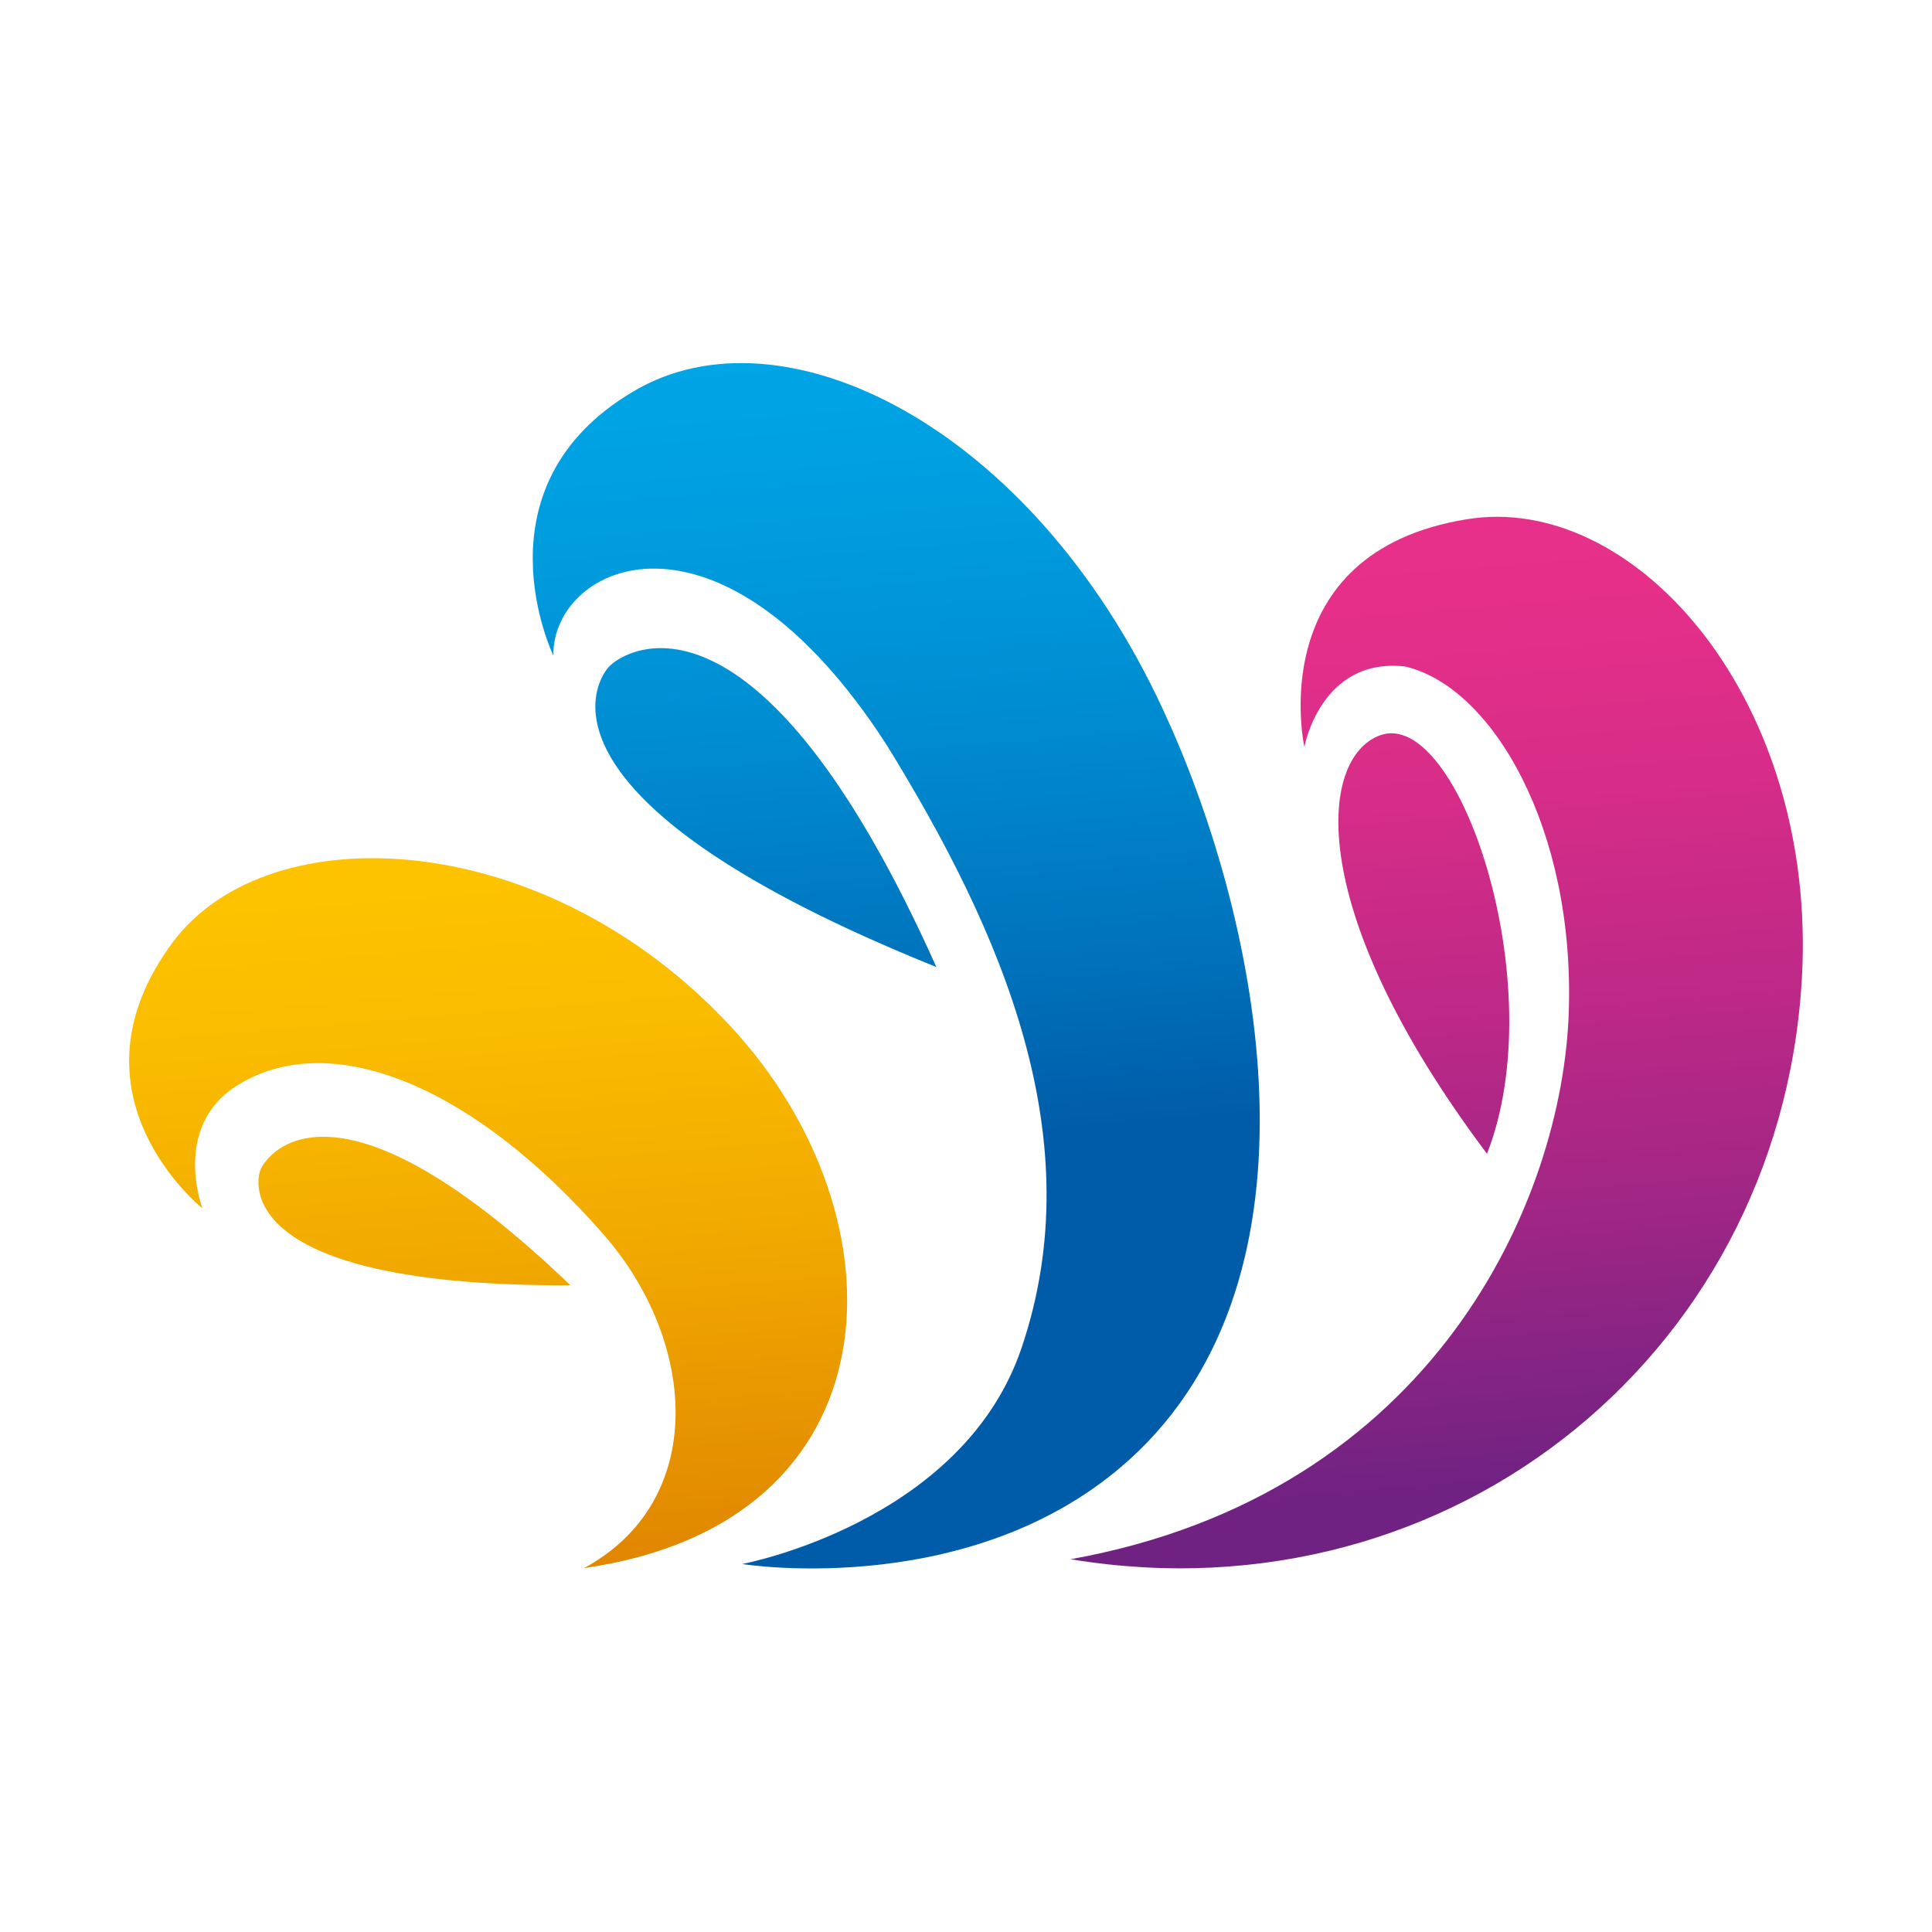 <?xml version="1.0" encoding="utf-8"?>
<!-- Generator: Adobe Illustrator 19.0.0, SVG Export Plug-In . SVG Version: 6.00 Build 0)  -->
<svg version="1.1" id="Layer_1" xmlns="http://www.w3.org/2000/svg" xmlns:xlink="http://www.w3.org/1999/xlink" x="0px" y="0px"
	 viewBox="0 0 283.5 283.5" style="enable-background:new 0 0 283.5 283.5;" xml:space="preserve">
<style type="text/css">
	.st0{fill:url(#XMLID_60_);}
	.st1{fill:url(#XMLID_61_);}
	.st2{fill:url(#XMLID_62_);}
	.st3{fill:url(#XMLID_63_);}
	.st4{fill:url(#XMLID_64_);}
	.st5{fill:url(#XMLID_65_);}
</style>
<g>
	<g>
		
			<linearGradient id="XMLID_60_" gradientUnits="userSpaceOnUse" x1="-2.26" y1="207.283" x2="-2.26" y2="308.342" gradientTransform="matrix(0.997 -8.260000e-002 8.260000e-002 0.997 53.056 -79.344)">
			<stop  offset="0" style="stop-color:#FDC300"/>
			<stop  offset="0.226" style="stop-color:#FABC00"/>
			<stop  offset="0.565" style="stop-color:#F1A900"/>
			<stop  offset="0.974" style="stop-color:#E28A00"/>
			<stop  offset="1" style="stop-color:#E18800"/>
		</linearGradient>
		<path id="XMLID_58_" class="st0" d="M107.2,150.6c-27.3-29.4-67.7-31.2-81.8-12.4c-16.7,22.4,4.3,39.1,4.3,39.1
			s-4.5-11.8,4.9-17.9c13.4-8.6,34.4-0.7,54.1,21.9c13.7,15.8,15.1,39-3,48.8C132.1,223.5,133.3,178.7,107.2,150.6z"/>
		
			<linearGradient id="XMLID_61_" gradientUnits="userSpaceOnUse" x1="-13.807" y1="207.283" x2="-13.807" y2="308.342" gradientTransform="matrix(0.997 -8.260000e-002 8.260000e-002 0.997 53.056 -79.344)">
			<stop  offset="0" style="stop-color:#FDC300"/>
			<stop  offset="0.226" style="stop-color:#FABC00"/>
			<stop  offset="0.565" style="stop-color:#F1A900"/>
			<stop  offset="0.974" style="stop-color:#E28A00"/>
			<stop  offset="1" style="stop-color:#E18800"/>
		</linearGradient>
		<path id="XMLID_57_" class="st1" d="M38.2,171.7c-0.9,2.5-2.4,17.1,45.5,16.9C49.3,155.6,39.2,169.2,38.2,171.7z"/>
	</g>
	<g>
		
			<linearGradient id="XMLID_62_" gradientUnits="userSpaceOnUse" x1="42.377" y1="125.287" x2="42.377" y2="252.686" gradientTransform="matrix(0.997 -8.260000e-002 8.260000e-002 0.997 53.056 -79.344)">
			<stop  offset="0" style="stop-color:#00A7E7"/>
			<stop  offset="0.123" style="stop-color:#00A4E5"/>
			<stop  offset="0.309" style="stop-color:#009BDD"/>
			<stop  offset="0.533" style="stop-color:#008BD0"/>
			<stop  offset="0.786" style="stop-color:#0074BD"/>
			<stop  offset="1" style="stop-color:#005CA9"/>
		</linearGradient>
		<path id="XMLID_56_" class="st2" d="M89.3,97.9c-2.4,2.7-11.5,20,48.1,44C111.2,83.4,91.7,95.2,89.3,97.9z"/>
		
			<linearGradient id="XMLID_63_" gradientUnits="userSpaceOnUse" x1="61.615" y1="125.287" x2="61.615" y2="252.687" gradientTransform="matrix(0.997 -8.260000e-002 8.260000e-002 0.997 53.056 -79.344)">
			<stop  offset="0" style="stop-color:#00A7E7"/>
			<stop  offset="0.123" style="stop-color:#00A4E5"/>
			<stop  offset="0.309" style="stop-color:#009BDD"/>
			<stop  offset="0.533" style="stop-color:#008BD0"/>
			<stop  offset="0.786" style="stop-color:#0074BD"/>
			<stop  offset="1" style="stop-color:#005CA9"/>
		</linearGradient>
		<path id="XMLID_55_" class="st3" d="M170.6,104c-19.3-41.6-55.8-59.5-77.6-46.6c-23.8,14-11.8,38.8-11.8,38.8
			c-0.2-13.4,24.3-25,48.9,13.1c16.9,27.4,30.2,57.8,19.8,88.5c-8.7,25.7-41,31.7-41,31.7s35.2,5.7,58.2-16.6
			C195.8,185,184.2,133.1,170.6,104z"/>
	</g>
	<g>
		
			<linearGradient id="XMLID_64_" gradientUnits="userSpaceOnUse" x1="137.686" y1="167.604" x2="137.686" y2="309.288" gradientTransform="matrix(0.997 -8.260000e-002 8.260000e-002 0.997 53.056 -79.344)">
			<stop  offset="0" style="stop-color:#E8308A"/>
			<stop  offset="0.111" style="stop-color:#E42F89"/>
			<stop  offset="0.278" style="stop-color:#D72D88"/>
			<stop  offset="0.479" style="stop-color:#C22987"/>
			<stop  offset="0.709" style="stop-color:#A32685"/>
			<stop  offset="0.958" style="stop-color:#782383"/>
			<stop  offset="1" style="stop-color:#702283"/>
		</linearGradient>
		<path id="XMLID_54_" class="st4" d="M202.5,107.9c-9,3.3-11.2,25.6,15.7,61.4C227.9,144.6,214,103.7,202.5,107.9z"/>
		
			<linearGradient id="XMLID_65_" gradientUnits="userSpaceOnUse" x1="135.563" y1="167.604" x2="135.563" y2="309.288" gradientTransform="matrix(0.997 -8.260000e-002 8.260000e-002 0.997 53.056 -79.344)">
			<stop  offset="0" style="stop-color:#E8308A"/>
			<stop  offset="0.111" style="stop-color:#E42F89"/>
			<stop  offset="0.278" style="stop-color:#D72D88"/>
			<stop  offset="0.479" style="stop-color:#C22987"/>
			<stop  offset="0.709" style="stop-color:#A32685"/>
			<stop  offset="0.958" style="stop-color:#782383"/>
			<stop  offset="1" style="stop-color:#702283"/>
		</linearGradient>
		<path id="XMLID_53_" class="st5" d="M215.2,76.2c-30.1,4.9-23.8,33.4-23.8,33.4s2.4-13.2,14.8-11.8c12.8,3,24.9,23.8,24,50.7
			c-0.9,27.5-19.7,70.7-73.1,80.3c56.3,9.3,105.4-31.1,107.4-87.3C265.8,101.5,239.4,72.2,215.2,76.2z"/>
	</g>
</g>
</svg>
